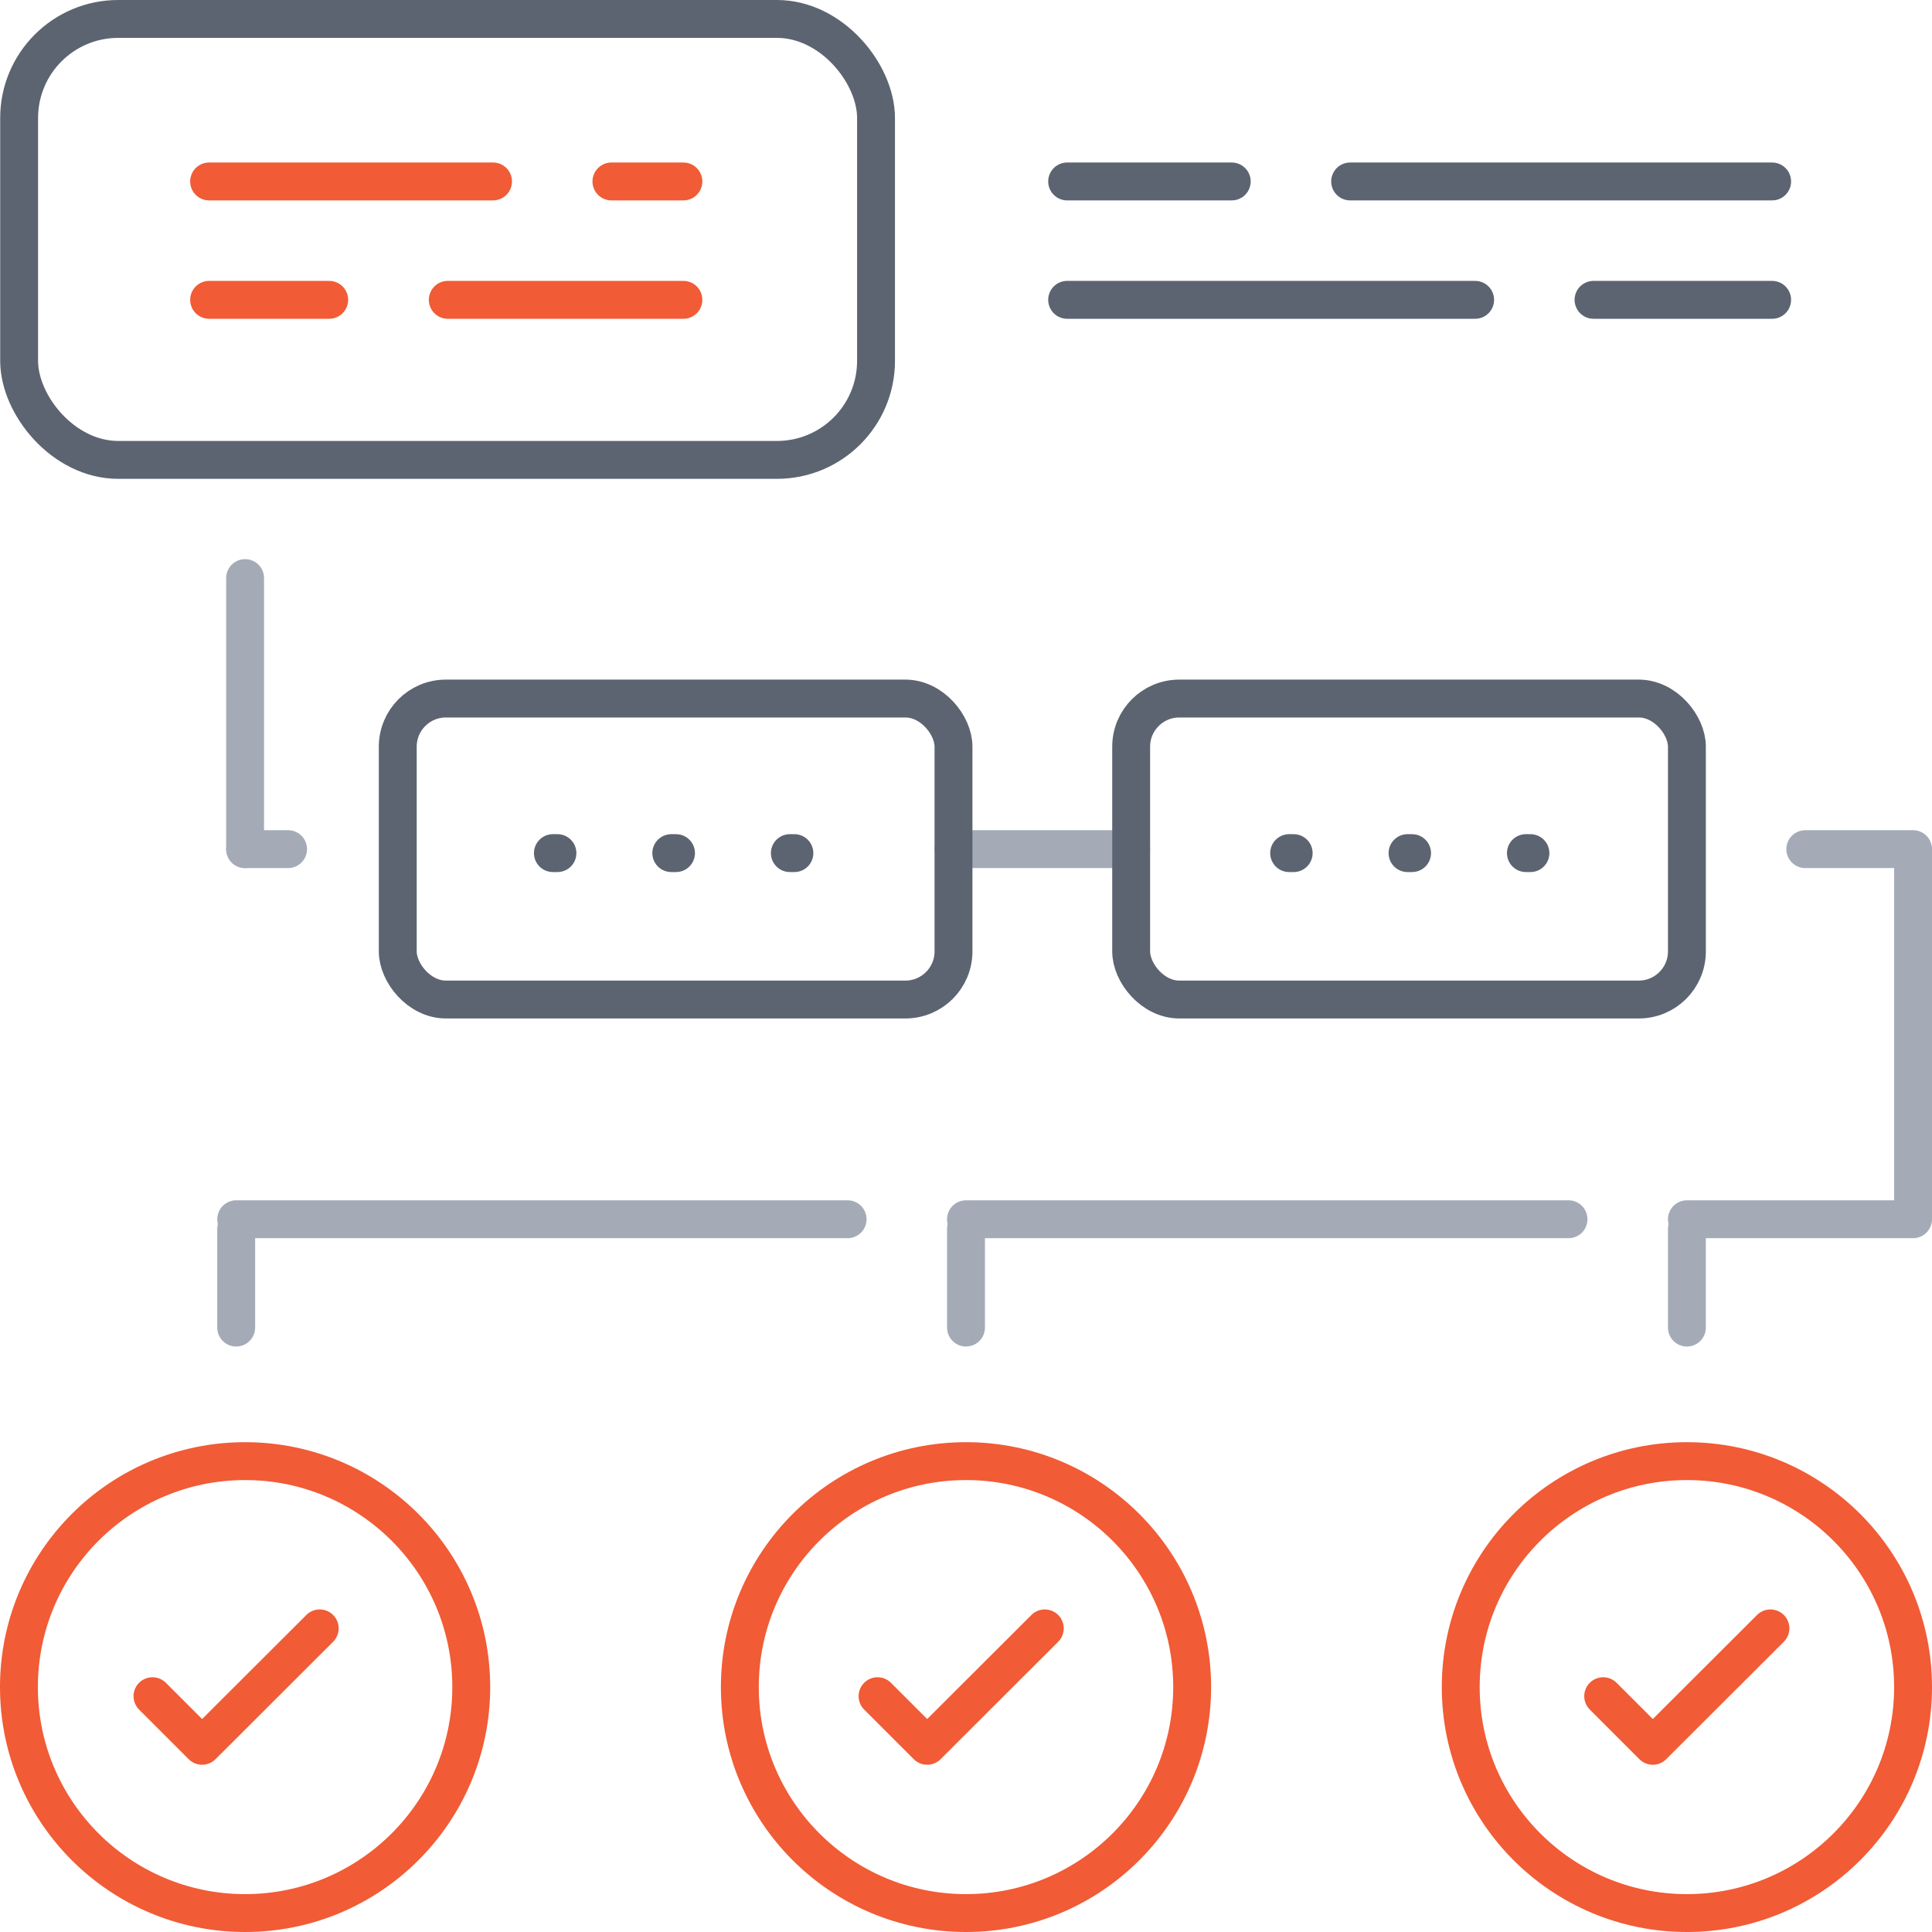 <?xml version="1.0" encoding="UTF-8"?><svg id="Layer_2" xmlns="http://www.w3.org/2000/svg" viewBox="0 0 102 102"><defs><style>.cls-1{stroke:#f15b35;}.cls-1,.cls-2,.cls-3{fill:none;stroke-linecap:round;stroke-linejoin:round;stroke-width:2px;}.cls-2{stroke:#a4abb7;}.cls-3{stroke:#5c6471;}</style></defs><g id="Icons"><g><line class="cls-2" x1="12.94" y1="30.52" x2="12.94" y2="44.83"/><rect class="cls-3" x="1.01" y="1" width="45.24" height="23.28" rx="5.23" ry="5.23"/><line class="cls-1" x1="32.28" y1="9.58" x2="36.08" y2="9.58"/><line class="cls-1" x1="11.04" y1="9.58" x2="26.03" y2="9.58"/><line class="cls-1" x1="23.64" y1="15.83" x2="36.08" y2="15.83"/><line class="cls-1" x1="11.04" y1="15.83" x2="17.38" y2="15.83"/><line class="cls-3" x1="65.03" y1="9.58" x2="56.34" y2="9.58"/><line class="cls-3" x1="93.56" y1="9.58" x2="71.28" y2="9.58"/><line class="cls-3" x1="77.88" y1="15.83" x2="56.34" y2="15.83"/><line class="cls-3" x1="93.56" y1="15.83" x2="84.13" y2="15.83"/><path class="cls-1" d="m24.88,89.07c0,6.59-5.35,11.93-11.94,11.93s-11.94-5.34-11.94-11.93,5.35-11.93,11.94-11.93,11.94,5.34,11.94,11.93Z"/><polyline class="cls-1" points="16.88 85.97 10.67 92.17 8.05 89.55"/><path class="cls-1" d="m62.94,89.07c0,6.59-5.35,11.93-11.94,11.93s-11.94-5.34-11.94-11.93,5.35-11.93,11.94-11.93,11.94,5.34,11.94,11.93Z"/><polyline class="cls-1" points="55.16 85.97 48.95 92.17 46.33 89.55"/><path class="cls-1" d="m101,89.07c0,6.59-5.35,11.93-11.94,11.93s-11.94-5.34-11.94-11.93,5.35-11.93,11.94-11.93,11.94,5.34,11.94,11.93Z"/><polyline class="cls-1" points="93.47 85.97 87.26 92.17 84.64 89.55"/><line class="cls-2" x1="51" y1="64.88" x2="51" y2="70.09"/><line class="cls-2" x1="12.47" y1="64.88" x2="12.47" y2="70.09"/><line class="cls-2" x1="89.06" y1="64.88" x2="89.06" y2="70.09"/><line class="cls-2" x1="12.94" y1="44.83" x2="15.21" y2="44.83"/><line class="cls-2" x1="50.34" y1="44.83" x2="59.72" y2="44.83"/><line class="cls-2" x1="44.75" y1="64.37" x2="12.47" y2="64.37"/><line class="cls-2" x1="82.81" y1="64.37" x2="51" y2="64.37"/><polyline class="cls-2" points="95.31 44.83 101 44.83 101 64.37 89.06 64.37"/><rect class="cls-3" x="59.72" y="36.88" width="29.34" height="15.89" rx="2.54" ry="2.54"/><rect class="cls-3" x="21" y="36.88" width="29.34" height="15.89" rx="2.54" ry="2.54"/><line class="cls-3" x1="29.19" y1="45.04" x2="29.43" y2="45.04"/><line class="cls-3" x1="35.44" y1="45.04" x2="35.69" y2="45.04"/><line class="cls-3" x1="41.7" y1="45.04" x2="41.94" y2="45.04"/><line class="cls-3" x1="68.06" y1="45.04" x2="68.3" y2="45.04"/><line class="cls-3" x1="74.31" y1="45.04" x2="74.55" y2="45.04"/><line class="cls-3" x1="80.56" y1="45.04" x2="80.8" y2="45.04"/></g></g></svg>